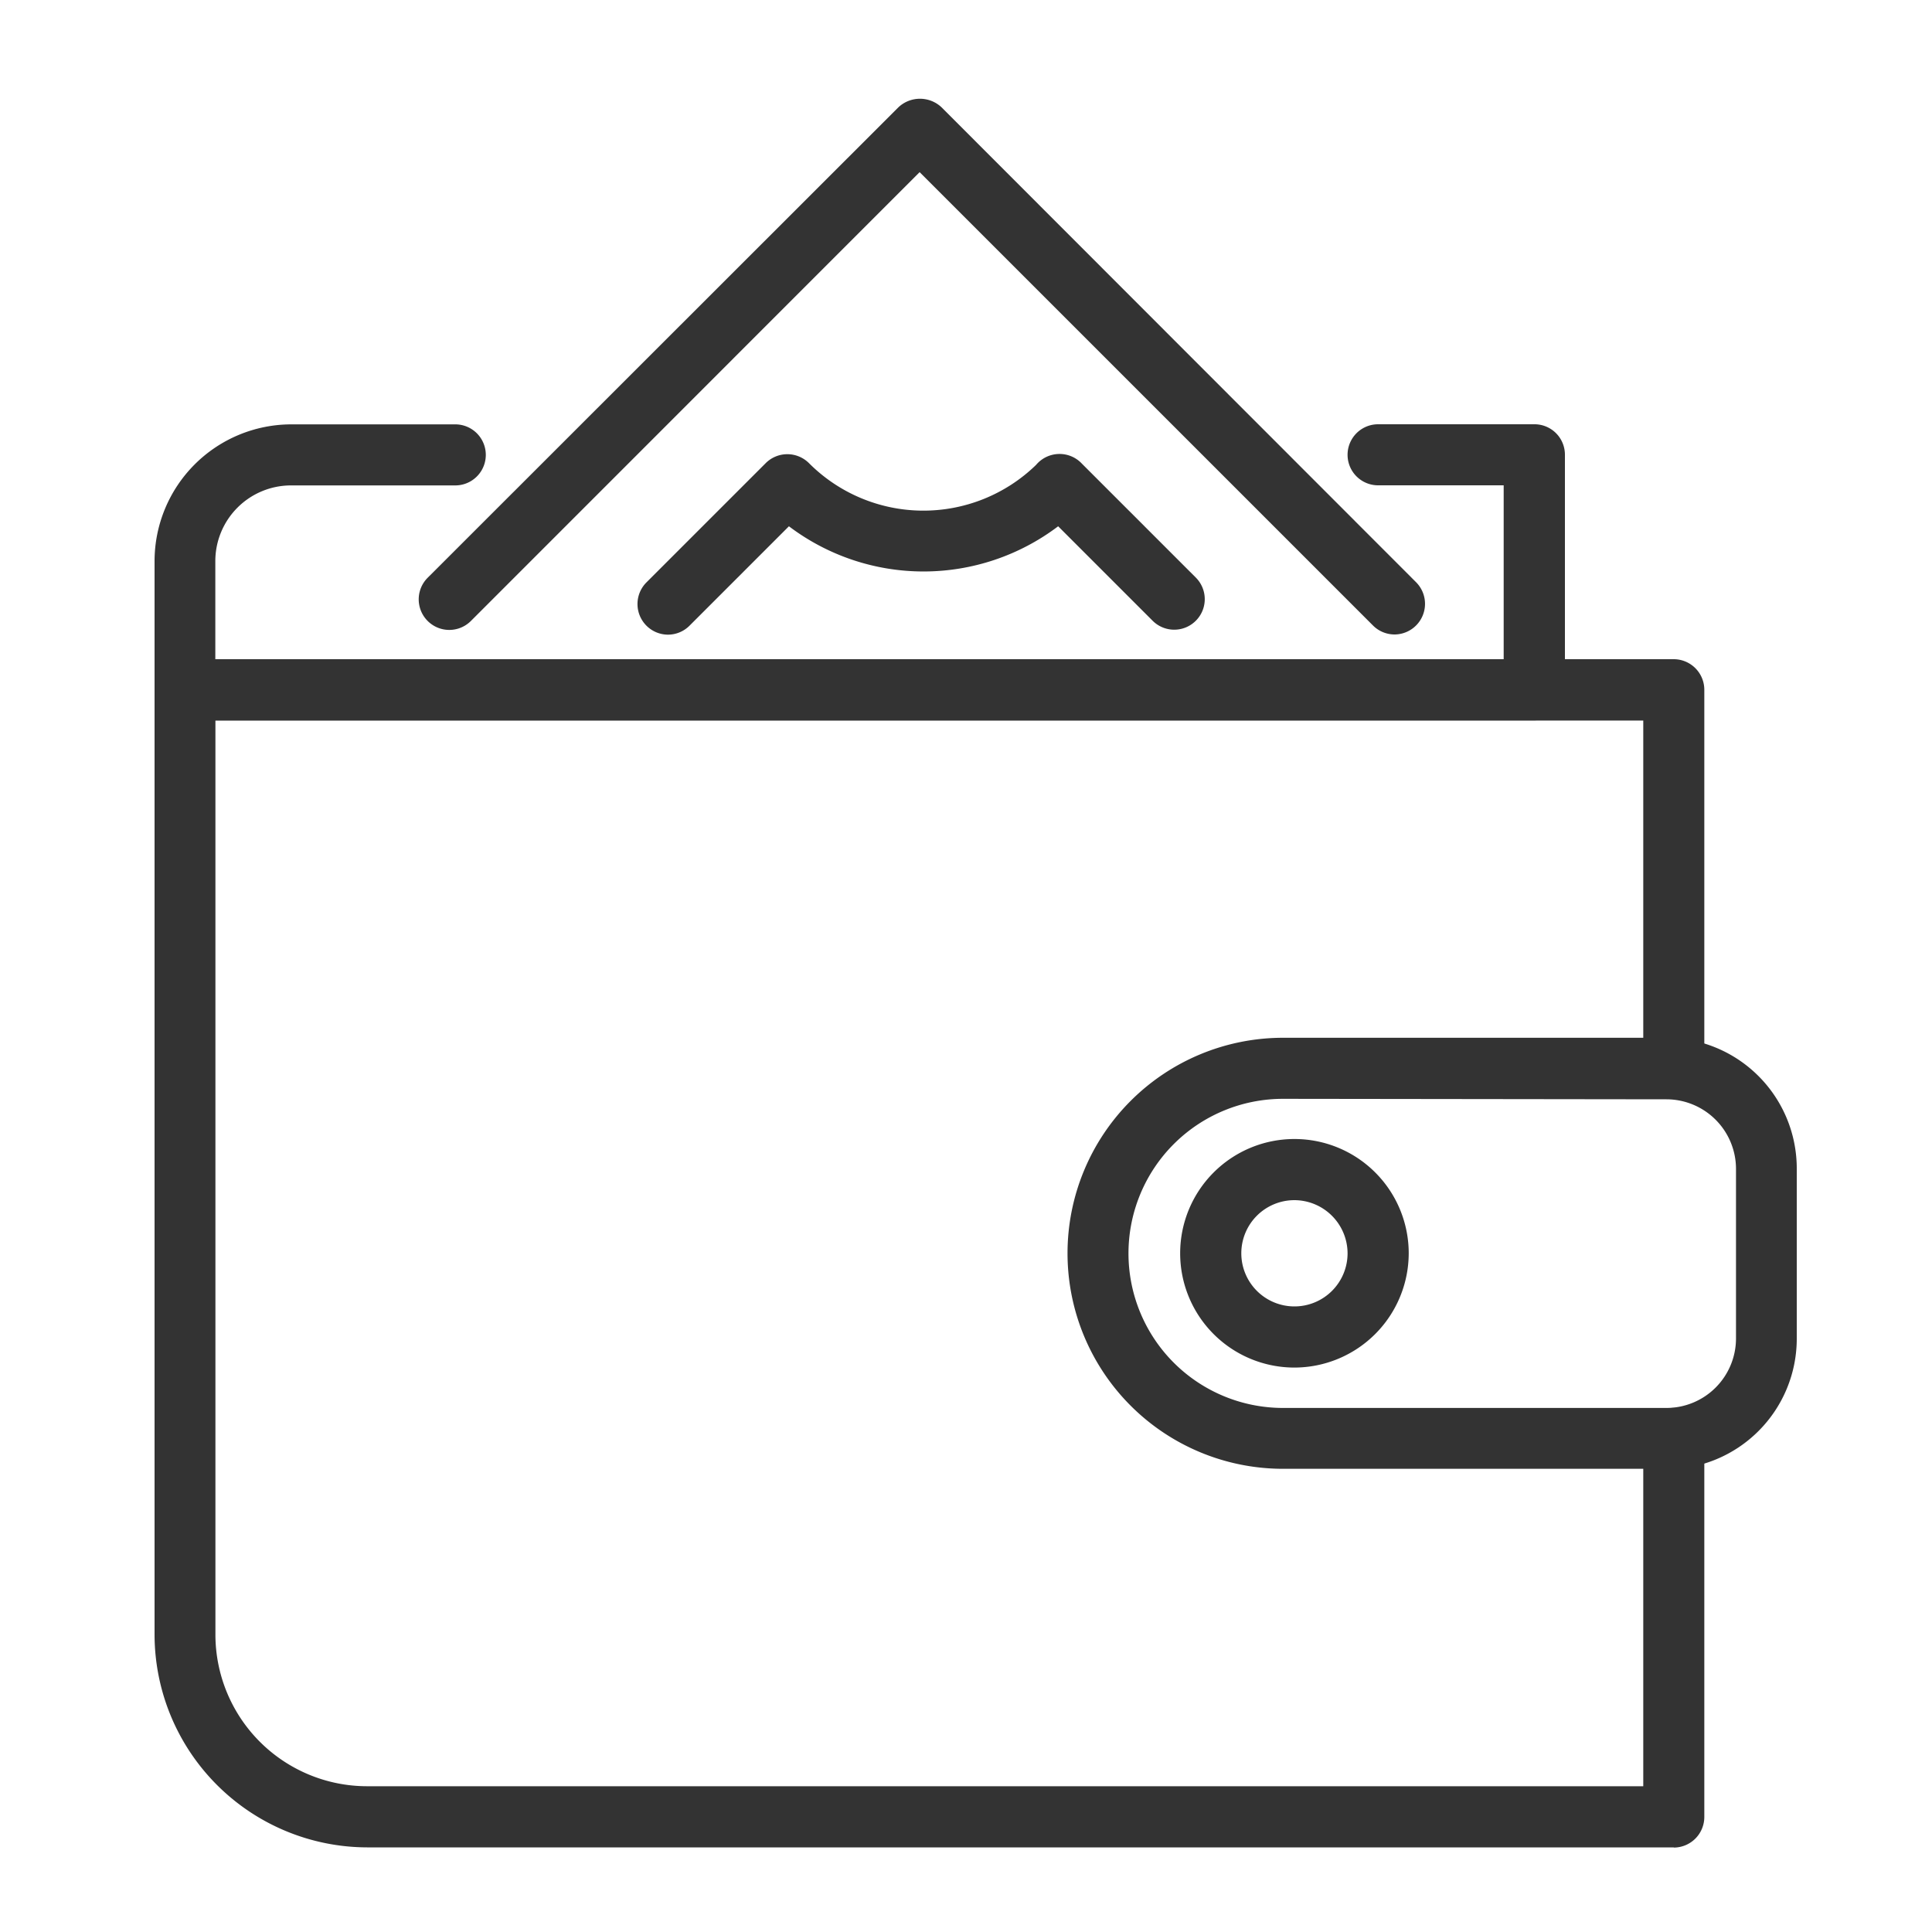 <svg id="Ebene_1" data-name="Ebene 1" xmlns="http://www.w3.org/2000/svg" xmlns:xlink="http://www.w3.org/1999/xlink" viewBox="0 0 200 200"><defs><style>.cls-1{fill:none;}.cls-2{clip-path:url(#clip-path);}.cls-3{fill:#333;}</style><clipPath id="clip-path"><rect class="cls-1" x="15.97" y="10.22" width="170.06" height="181.01"/></clipPath></defs><g class="cls-2"><path class="cls-3" d="M144.37,65.68a3.16,3.16,0,0,1-2.24-.93L95.2,17.82,48.75,64.28a3.16,3.16,0,0,1-4.48-4.47L93,11.11a3.26,3.26,0,0,1,4.47,0L146.6,60.28a3.17,3.17,0,0,1-2.23,5.4"/><path class="cls-3" d="M69.14,65.7a3.17,3.17,0,0,1-2.23-5.4L79.27,47.94a3.17,3.17,0,0,1,4.47,0,16.73,16.73,0,0,0,23.52.18A3.17,3.17,0,0,1,112,48l11.79,11.79a3.16,3.16,0,0,1-4.47,4.47l-9.78-9.78a23.09,23.09,0,0,1-27.87,0L71.38,64.77a3.16,3.16,0,0,1-2.24.93"/><path class="cls-3" d="M173.27,191.24H38a22.06,22.06,0,0,1-22-22V71.41a3.17,3.17,0,0,1,3.16-3.17H173.27a3.17,3.17,0,0,1,3.16,3.17v39.18a3.16,3.16,0,0,1-6.32,0v-36H22.3v94.64A15.71,15.71,0,0,0,38,184.91H170.11v-36a3.16,3.16,0,1,1,6.32,0v39.19a3.17,3.17,0,0,1-3.16,3.16"/><path class="cls-3" d="M158.82,74.57H19.13A3.17,3.17,0,0,1,16,71.41V58.08A14.17,14.17,0,0,1,30.13,43.93h17a3.16,3.16,0,1,1,0,6.32h-17a7.84,7.84,0,0,0-7.84,7.83V68.24H155.66v-18h-13a3.16,3.16,0,1,1,0-6.32h16.14A3.15,3.15,0,0,1,162,47.08V71.41a3.17,3.17,0,0,1-3.16,3.16"/><path class="cls-3" d="M132.82,113.75a16,16,0,0,0,0,32h39.7a7.2,7.2,0,0,0,7.19-7.19V121a7.21,7.21,0,0,0-7.19-7.2Zm39.7,38.3h-39.7a22.31,22.31,0,0,1,0-44.62h39.7A13.53,13.53,0,0,1,186,121v17.59a13.52,13.52,0,0,1-13.51,13.51"/><path class="cls-3" d="M134,124.24a5.5,5.5,0,1,0,5.5,5.5,5.52,5.52,0,0,0-5.5-5.5m0,17.33a11.83,11.83,0,1,1,11.83-11.83A11.85,11.85,0,0,1,134,141.57"/></g></svg>